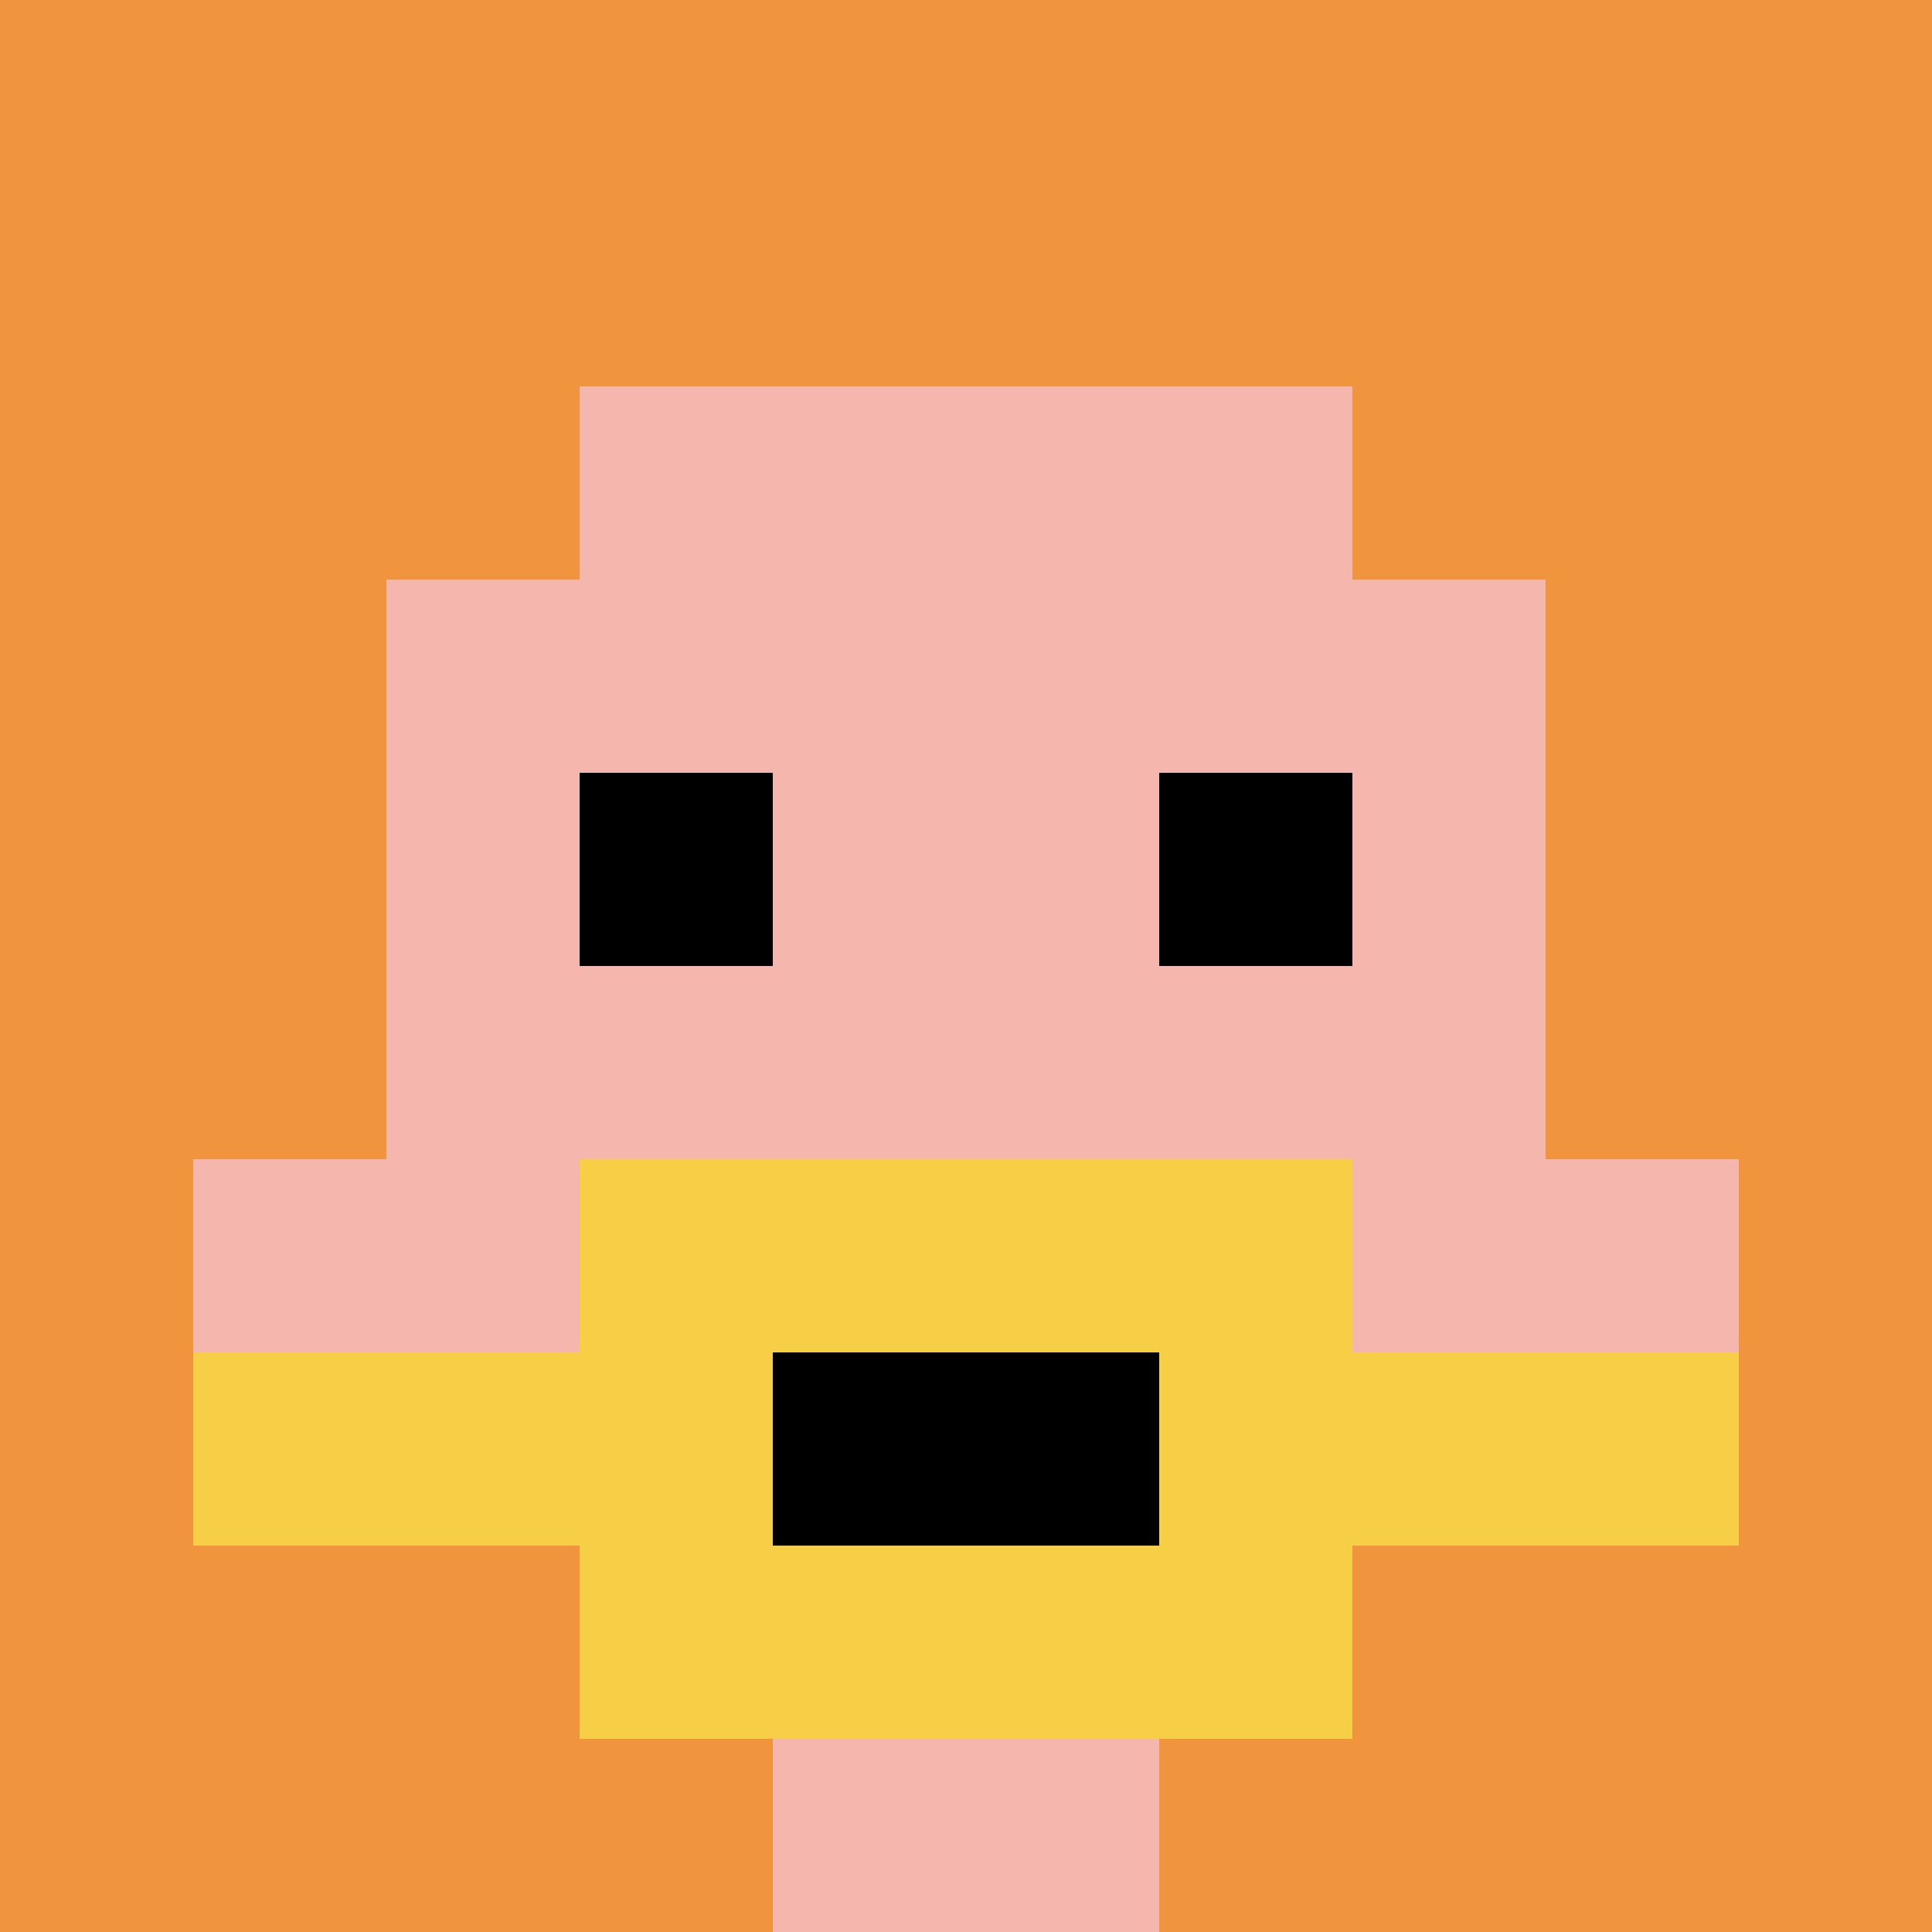 <svg xmlns="http://www.w3.org/2000/svg" version="1.1" width="879" height="879"><title>'goose-pfp-761736' by Dmitri Cherniak</title><desc>seed=761736
backgroundColor=#ffffff
padding=20
innerPadding=0
timeout=500
dimension=1
border=false
Save=function(){return n.handleSave()}
frame=20

Rendered at Sun Sep 15 2024 19:33:46 GMT+0300 (Москва, стандартное время)
Generated in &lt;1ms
</desc><defs></defs><rect width="100%" height="100%" fill="#ffffff"></rect><g><g id="0-0"><rect x="0" y="0" height="879" width="879" fill="#F0943E"></rect><g><rect id="0-0-3-2-4-7" x="263.7" y="175.8" width="351.6" height="615.3" fill="#F4B6AD"></rect><rect id="0-0-2-3-6-5" x="175.8" y="263.7" width="527.4" height="439.5" fill="#F4B6AD"></rect><rect id="0-0-4-8-2-2" x="351.6" y="703.2" width="175.8" height="175.8" fill="#F4B6AD"></rect><rect id="0-0-1-6-8-1" x="87.9" y="527.4" width="703.2" height="87.9" fill="#F4B6AD"></rect><rect id="0-0-1-7-8-1" x="87.9" y="615.3" width="703.2" height="87.9" fill="#F7CF46"></rect><rect id="0-0-3-6-4-3" x="263.7" y="527.4" width="351.6" height="263.7" fill="#F7CF46"></rect><rect id="0-0-4-7-2-1" x="351.6" y="615.3" width="175.8" height="87.9" fill="#000000"></rect><rect id="0-0-3-4-1-1" x="263.7" y="351.6" width="87.9" height="87.9" fill="#000000"></rect><rect id="0-0-6-4-1-1" x="527.4" y="351.6" width="87.9" height="87.9" fill="#000000"></rect></g><rect x="0" y="0" stroke="white" stroke-width="0" height="879" width="879" fill="none"></rect></g></g></svg>